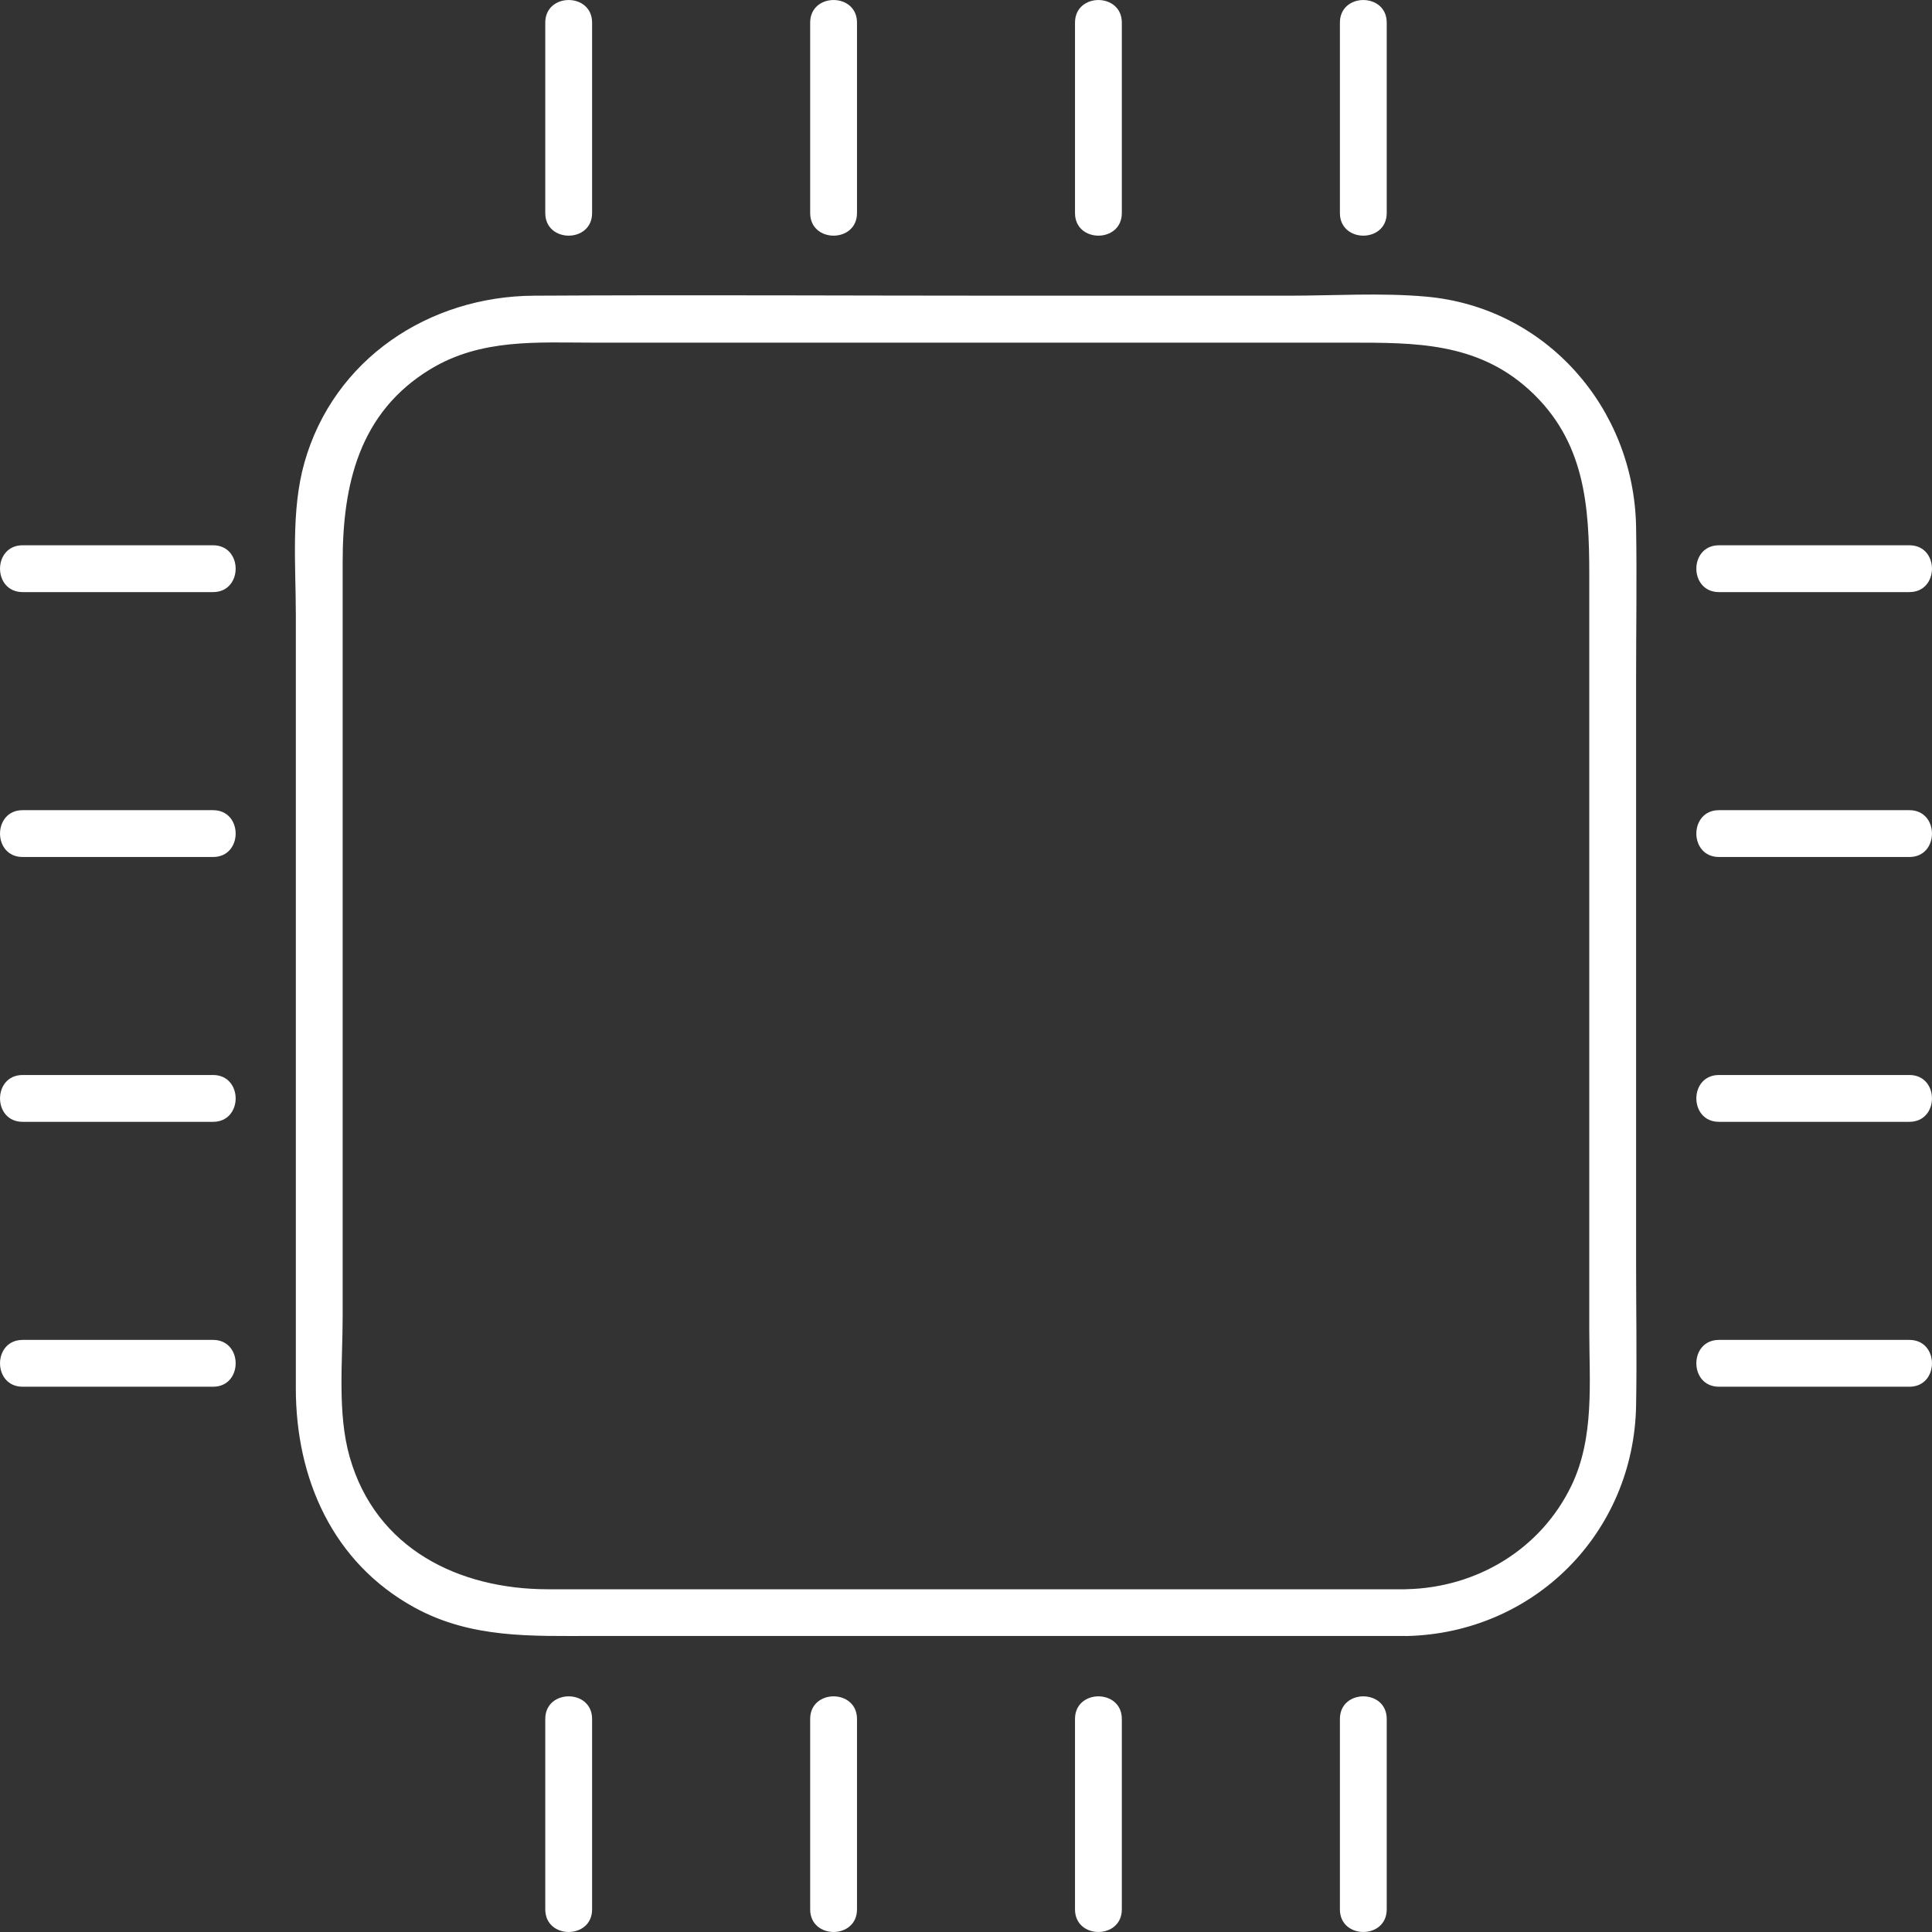 <?xml version="1.0" encoding="UTF-8"?>
<svg id="Layer_2" data-name="Layer 2" xmlns="http://www.w3.org/2000/svg" viewBox="0 0 272.33 272.33">
  <rect x="0" y="0" width="272.33" height="272.33" fill="#333333" stroke="none"/>
  <defs>
    <style>
      .cls-1 {
        fill: #fff;
      }
    </style>
  </defs>
  <g id="_ëÎÓÈ_1" data-name="ëÎÓÈ 1">
    <path class="cls-1" d="M198.29,224.02c-40.34,0-80.68,0-121.03,0-12.57,0-24.3-5.69-27.98-18.68-1.74-6.16-.98-13.39-.98-19.72v-106.41c0-10.81,2.28-21.06,12.38-27.18,7.17-4.34,15.05-3.73,23.02-3.73h106.55c9.17,0,17.94-.06,25.31,6.66,7.88,7.19,8.46,16.35,8.46,26.09v106.4c0,7.32.76,15.14-2.5,21.93-4.33,9.01-13.35,14.4-23.23,14.63-4.24.1-4.26,6.7,0,6.6,17.96-.42,32.02-14.53,32.33-32.5.12-6.73,0-13.46,0-20.19v-82c0-7.21.12-14.43,0-21.64-.28-16.74-12.69-30.97-29.61-32.47-6.4-.57-12.99-.13-19.41-.13-12.99,0-25.98,0-38.97,0-22.45,0-44.91-.13-67.36,0-14.8.08-28.22,8.91-32.36,23.53-1.92,6.79-1.21,14.49-1.21,21.47v109.02c0,12.7,5.18,24.58,16.76,30.91,8.01,4.38,16.5,3.99,25.24,3.99,11.74,0,23.48,0,35.22,0,24.87,0,49.74,0,74.61,0h4.75c4.25,0,4.25-6.6,0-6.6Z"/>
    <path class="cls-1" d="M83.46,30.03V3.19c0-4.25-6.6-4.25-6.6,0v26.84c0,4.25,6.6,4.25,6.6,0h0Z"/>
    <path class="cls-1" d="M120.8,30.03V3.19c0-4.25-6.6-4.25-6.6,0v26.84c0,4.25,6.6,4.25,6.6,0h0Z"/>
    <path class="cls-1" d="M158.13,30.03V3.19c0-4.25-6.6-4.25-6.6,0v26.84c0,4.25,6.6,4.25,6.6,0h0Z"/>
    <path class="cls-1" d="M195.47,30.03V3.19c0-4.25-6.6-4.25-6.6,0v26.84c0,4.25,6.6,4.25,6.6,0h0Z"/>
    <path class="cls-1" d="M76.86,242.3v26.84c0,4.25,6.6,4.25,6.6,0v-26.84c0-4.25-6.6-4.25-6.6,0h0Z"/>
    <path class="cls-1" d="M114.2,242.3v26.84c0,4.25,6.6,4.25,6.6,0v-26.84c0-4.25-6.6-4.25-6.6,0h0Z"/>
    <path class="cls-1" d="M151.53,242.3v26.84c0,4.25,6.6,4.25,6.6,0v-26.84c0-4.25-6.6-4.25-6.6,0h0Z"/>
    <path class="cls-1" d="M188.87,242.3v26.84c0,4.25,6.6,4.25,6.6,0v-26.84c0-4.25-6.6-4.25-6.6,0h0Z"/>
    <path class="cls-1" d="M30.03,188.87H3.19c-4.25,0-4.25,6.6,0,6.6h26.84c4.25,0,4.25-6.6,0-6.6h0Z"/>
    <path class="cls-1" d="M30.03,151.53H3.19c-4.25,0-4.25,6.6,0,6.6h26.84c4.25,0,4.25-6.6,0-6.6h0Z"/>
    <path class="cls-1" d="M30.03,114.2H3.19c-4.25,0-4.25,6.6,0,6.6h26.84c4.25,0,4.25-6.6,0-6.6h0Z"/>
    <path class="cls-1" d="M30.03,76.86H3.19c-4.25,0-4.25,6.6,0,6.6h26.84c4.25,0,4.25-6.6,0-6.6h0Z"/>
    <path class="cls-1" d="M242.3,195.47h26.84c4.25,0,4.25-6.6,0-6.6h-26.84c-4.25,0-4.25,6.6,0,6.6h0Z"/>
    <path class="cls-1" d="M242.3,158.13h26.84c4.25,0,4.25-6.6,0-6.6h-26.84c-4.25,0-4.25,6.6,0,6.6h0Z"/>
    <path class="cls-1" d="M242.3,120.8h26.84c4.25,0,4.25-6.6,0-6.6h-26.84c-4.25,0-4.25,6.6,0,6.6h0Z"/>
    <path class="cls-1" d="M242.3,83.46h26.84c4.25,0,4.25-6.6,0-6.6h-26.84c-4.25,0-4.25,6.6,0,6.6h0Z"/>
  </g>
</svg>